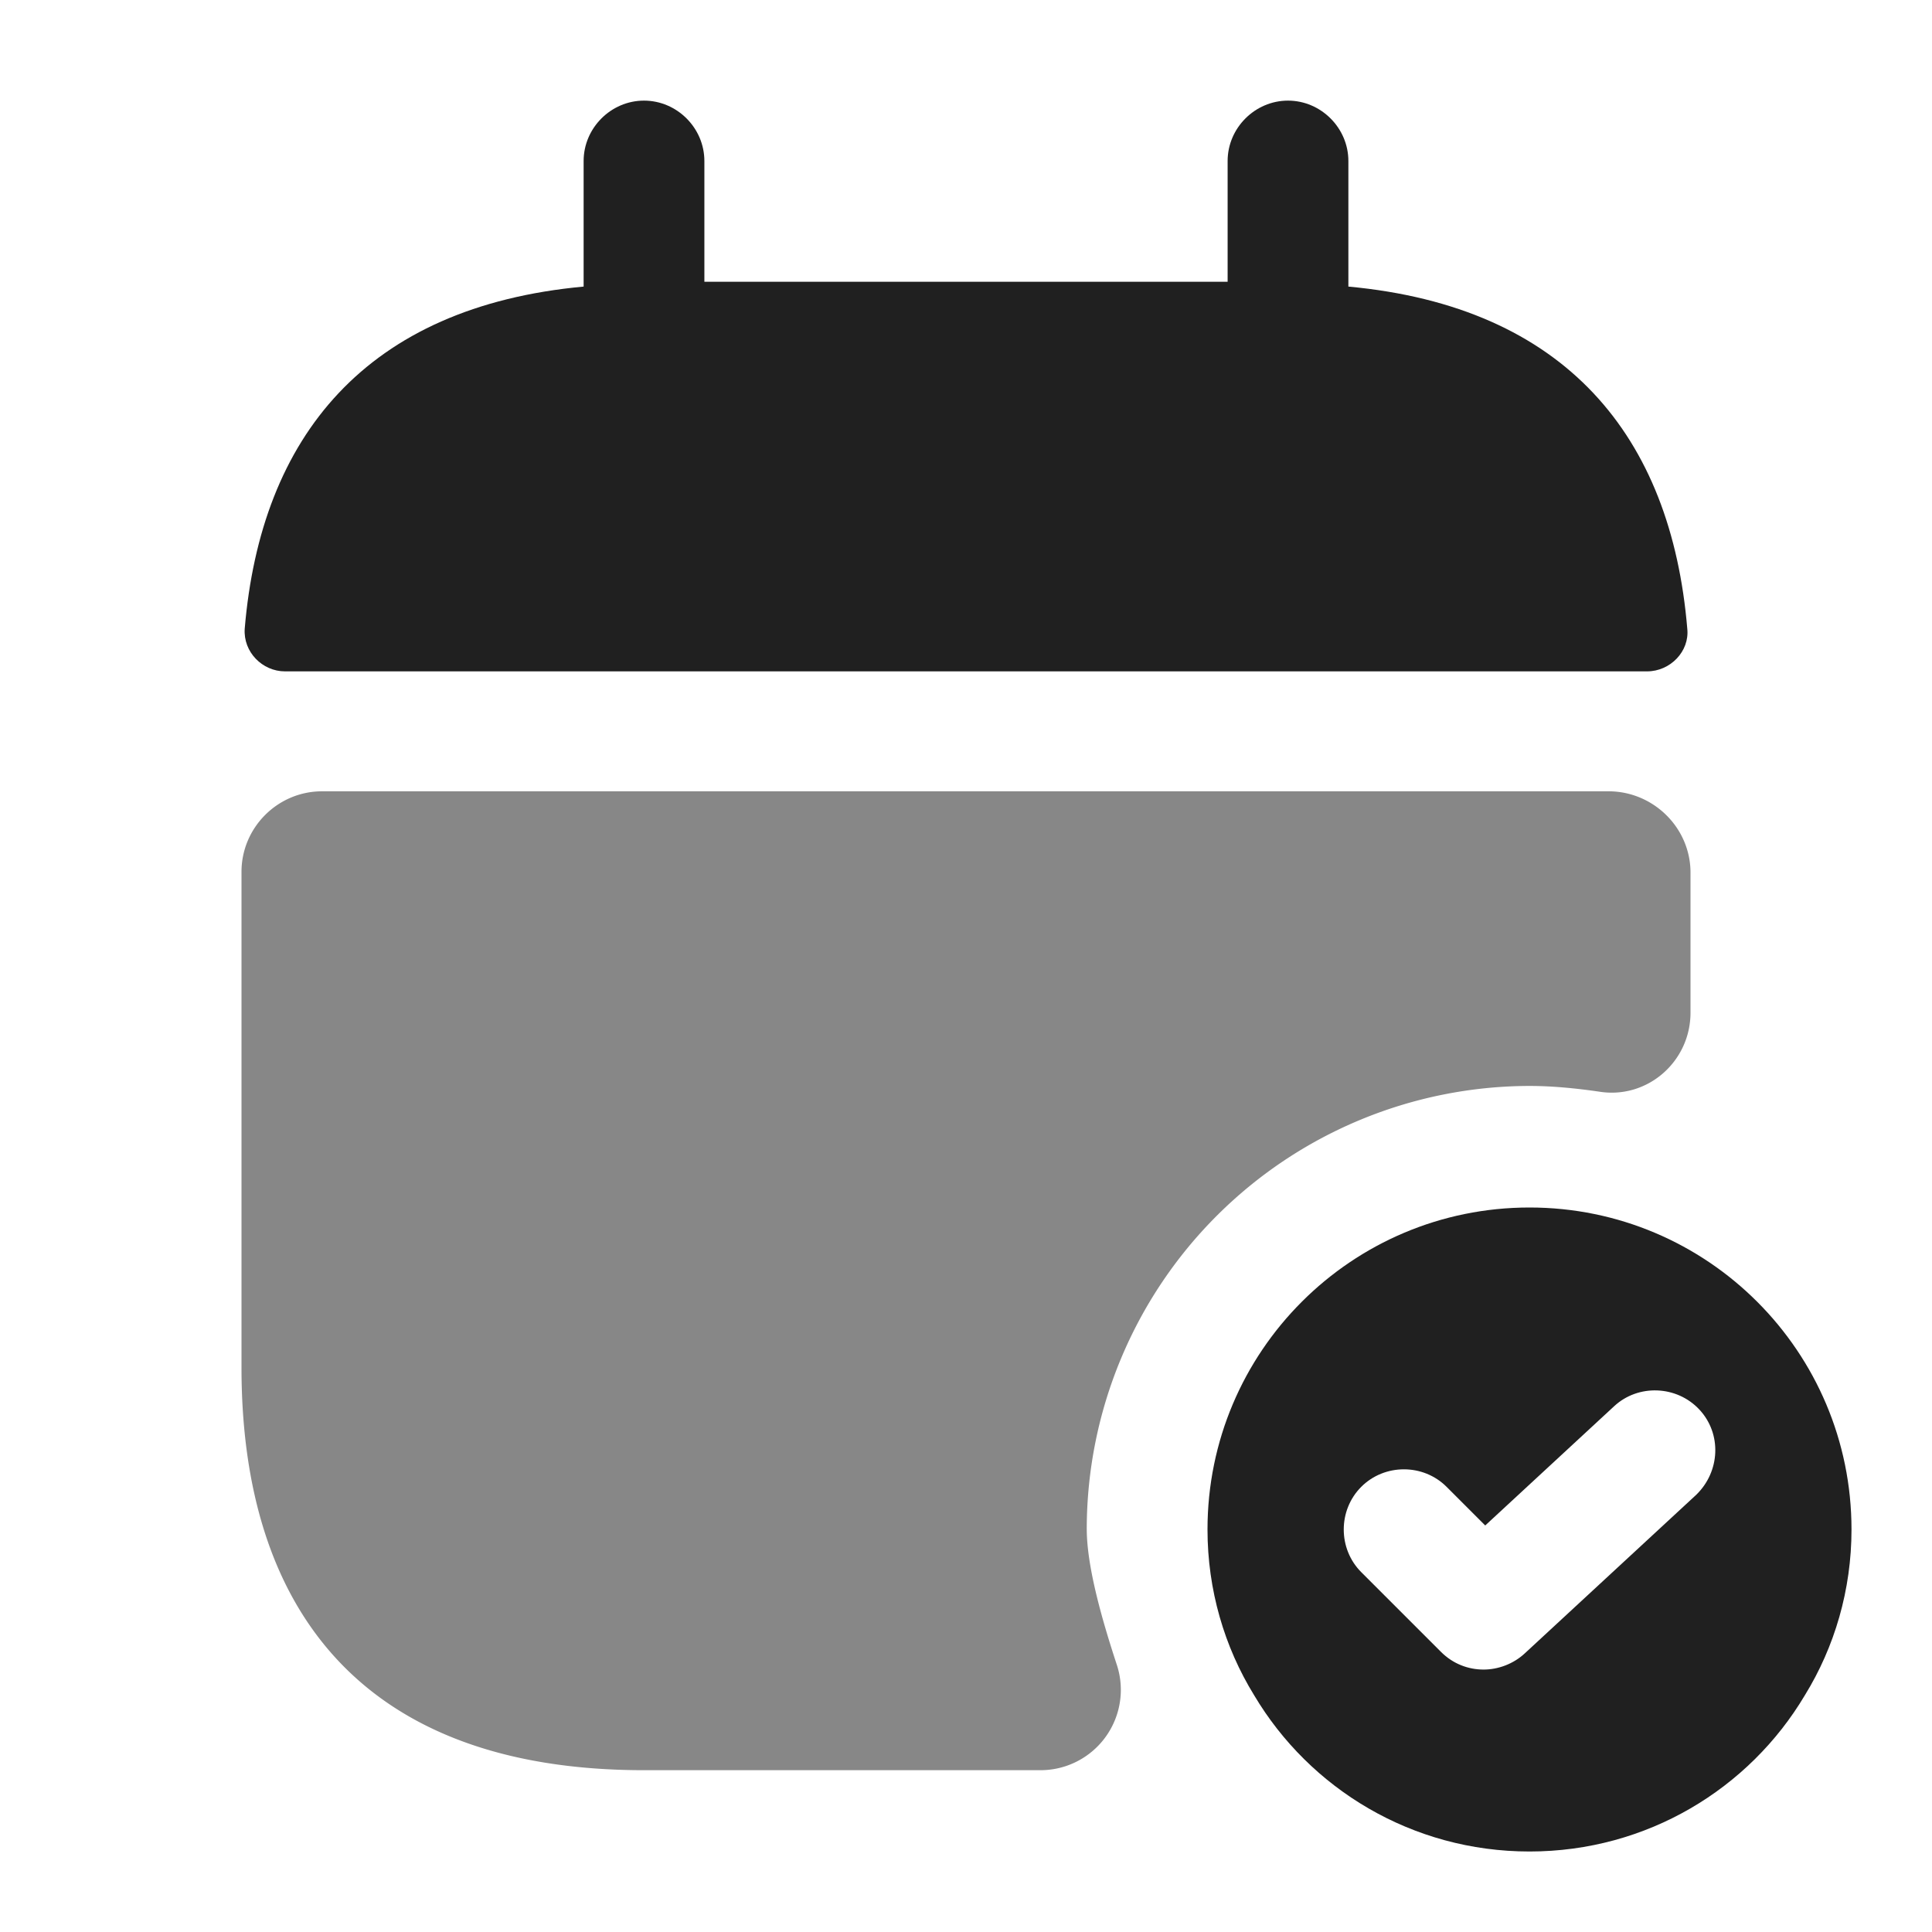 <svg width="24" height="24" xmlns="http://www.w3.org/2000/svg" xml:space="preserve" version="1.1">

 <g>
  <title>Layer 1</title>
  <g id="svg_1">
   <path id="svg_2" data-original="#000000" d="m16.75,3.56l0,-1.56c0,-0.41 -0.34,-0.75 -0.75,-0.75s-0.75,0.34 -0.75,0.75l0,1.5l-6.5,0l0,-1.5c0,-0.41 -0.34,-0.75 -0.75,-0.75s-0.75,0.34 -0.75,0.75l0,1.56c-2.7,0.25 -4.01,1.86 -4.21,4.25c-0.02,0.29 0.22,0.53 0.5,0.53l16.92,0c0.29,0 0.53,-0.25 0.5,-0.53c-0.2,-2.39 -1.51,-4 -4.21,-4.25z" fill="#202020"/>
   <path id="svg_3" data-original="#aaaaaa" d="m21,10.84l0,1.74c0,0.61 -0.54,1.08 -1.14,0.98c-0.28,-0.04 -0.57,-0.07 -0.86,-0.07a5.51,5.51 0 0 0 -5.5,5.5c0,0.46 0.18,1.1 0.37,1.68a0.998,0.998 0 0 1 -0.95,1.32l-4.92,0c-3.5,0 -5,-2 -5,-5l0,-6.16c0,-0.55 0.45,-1 1,-1l16,0c0.55,0.01 1,0.46 1,1.01z" fill="#878787"/>
   <g id="svg_4" fill="#000">
    <path id="svg_5" data-original="#000000" fill="#202020" d="m19,15c-2.21,0 -4,1.79 -4,4c0,0.75 0.21,1.46 0.58,2.06c0.69,1.16 1.96,1.94 3.42,1.94s2.73,-0.78 3.42,-1.94c0.37,-0.6 0.58,-1.31 0.58,-2.06c0,-2.21 -1.79,-4 -4,-4zm2.07,3.57l-2.13,1.97c-0.14,0.13 -0.33,0.2 -0.51,0.2c-0.19,0 -0.38,-0.07 -0.53,-0.22l-0.99,-0.99c-0.29,-0.29 -0.29,-0.77 0,-1.06s0.77,-0.29 1.06,0l0.48,0.48l1.6,-1.48c0.3,-0.28 0.78,-0.26 1.06,0.04s0.26,0.77 -0.04,1.06zm-12.57,-3.57c-0.26,0 -0.52,-0.11 -0.71,-0.29c-0.18,-0.19 -0.29,-0.45 -0.29,-0.71s0.11,-0.52 0.29,-0.71c0.23,-0.23 0.58,-0.34 0.91,-0.27c0.06,0.01 0.12,0.03 0.18,0.06c0.06,0.02 0.12,0.05 0.18,0.09l0.15,0.12c0.18,0.19 0.29,0.45 0.29,0.71s-0.11,0.52 -0.29,0.71l-0.15,0.12c-0.06,0.04 -0.12,0.07 -0.18,0.09c-0.06,0.03 -0.12,0.05 -0.18,0.06c-0.07,0.01 -0.14,0.02 -0.2,0.02zm3.5,0c-0.26,0 -0.52,-0.11 -0.71,-0.29c-0.18,-0.19 -0.29,-0.45 -0.29,-0.71s0.11,-0.52 0.29,-0.71c0.38,-0.37 1.05,-0.37 1.42,0c0.18,0.19 0.29,0.45 0.29,0.71s-0.11,0.52 -0.29,0.71c-0.19,0.18 -0.45,0.29 -0.71,0.29zm-3.5,3.5c-0.26,0 -0.52,-0.11 -0.71,-0.29c-0.18,-0.19 -0.29,-0.45 -0.29,-0.71s0.11,-0.52 0.29,-0.71c0.1,-0.09 0.2,-0.16 0.33,-0.21c0.37,-0.16 0.81,-0.07 1.09,0.21c0.18,0.19 0.29,0.45 0.29,0.71s-0.11,0.52 -0.29,0.71c-0.19,0.18 -0.45,0.29 -0.71,0.29z"/>
   </g>
  </g>
  <path transform="rotate(-27.435 9.061 15.139)" id="svg_9" d="m4.501,15.139l0.871,-1.924l2.28,-1.189l2.818,0l2.28,1.189l0.871,1.924l-0.871,1.924l-2.28,1.189l-2.818,0l-2.28,-1.189l-0.871,-1.924z" stroke-width="0" fill="#878787"/>
 </g>
</svg>